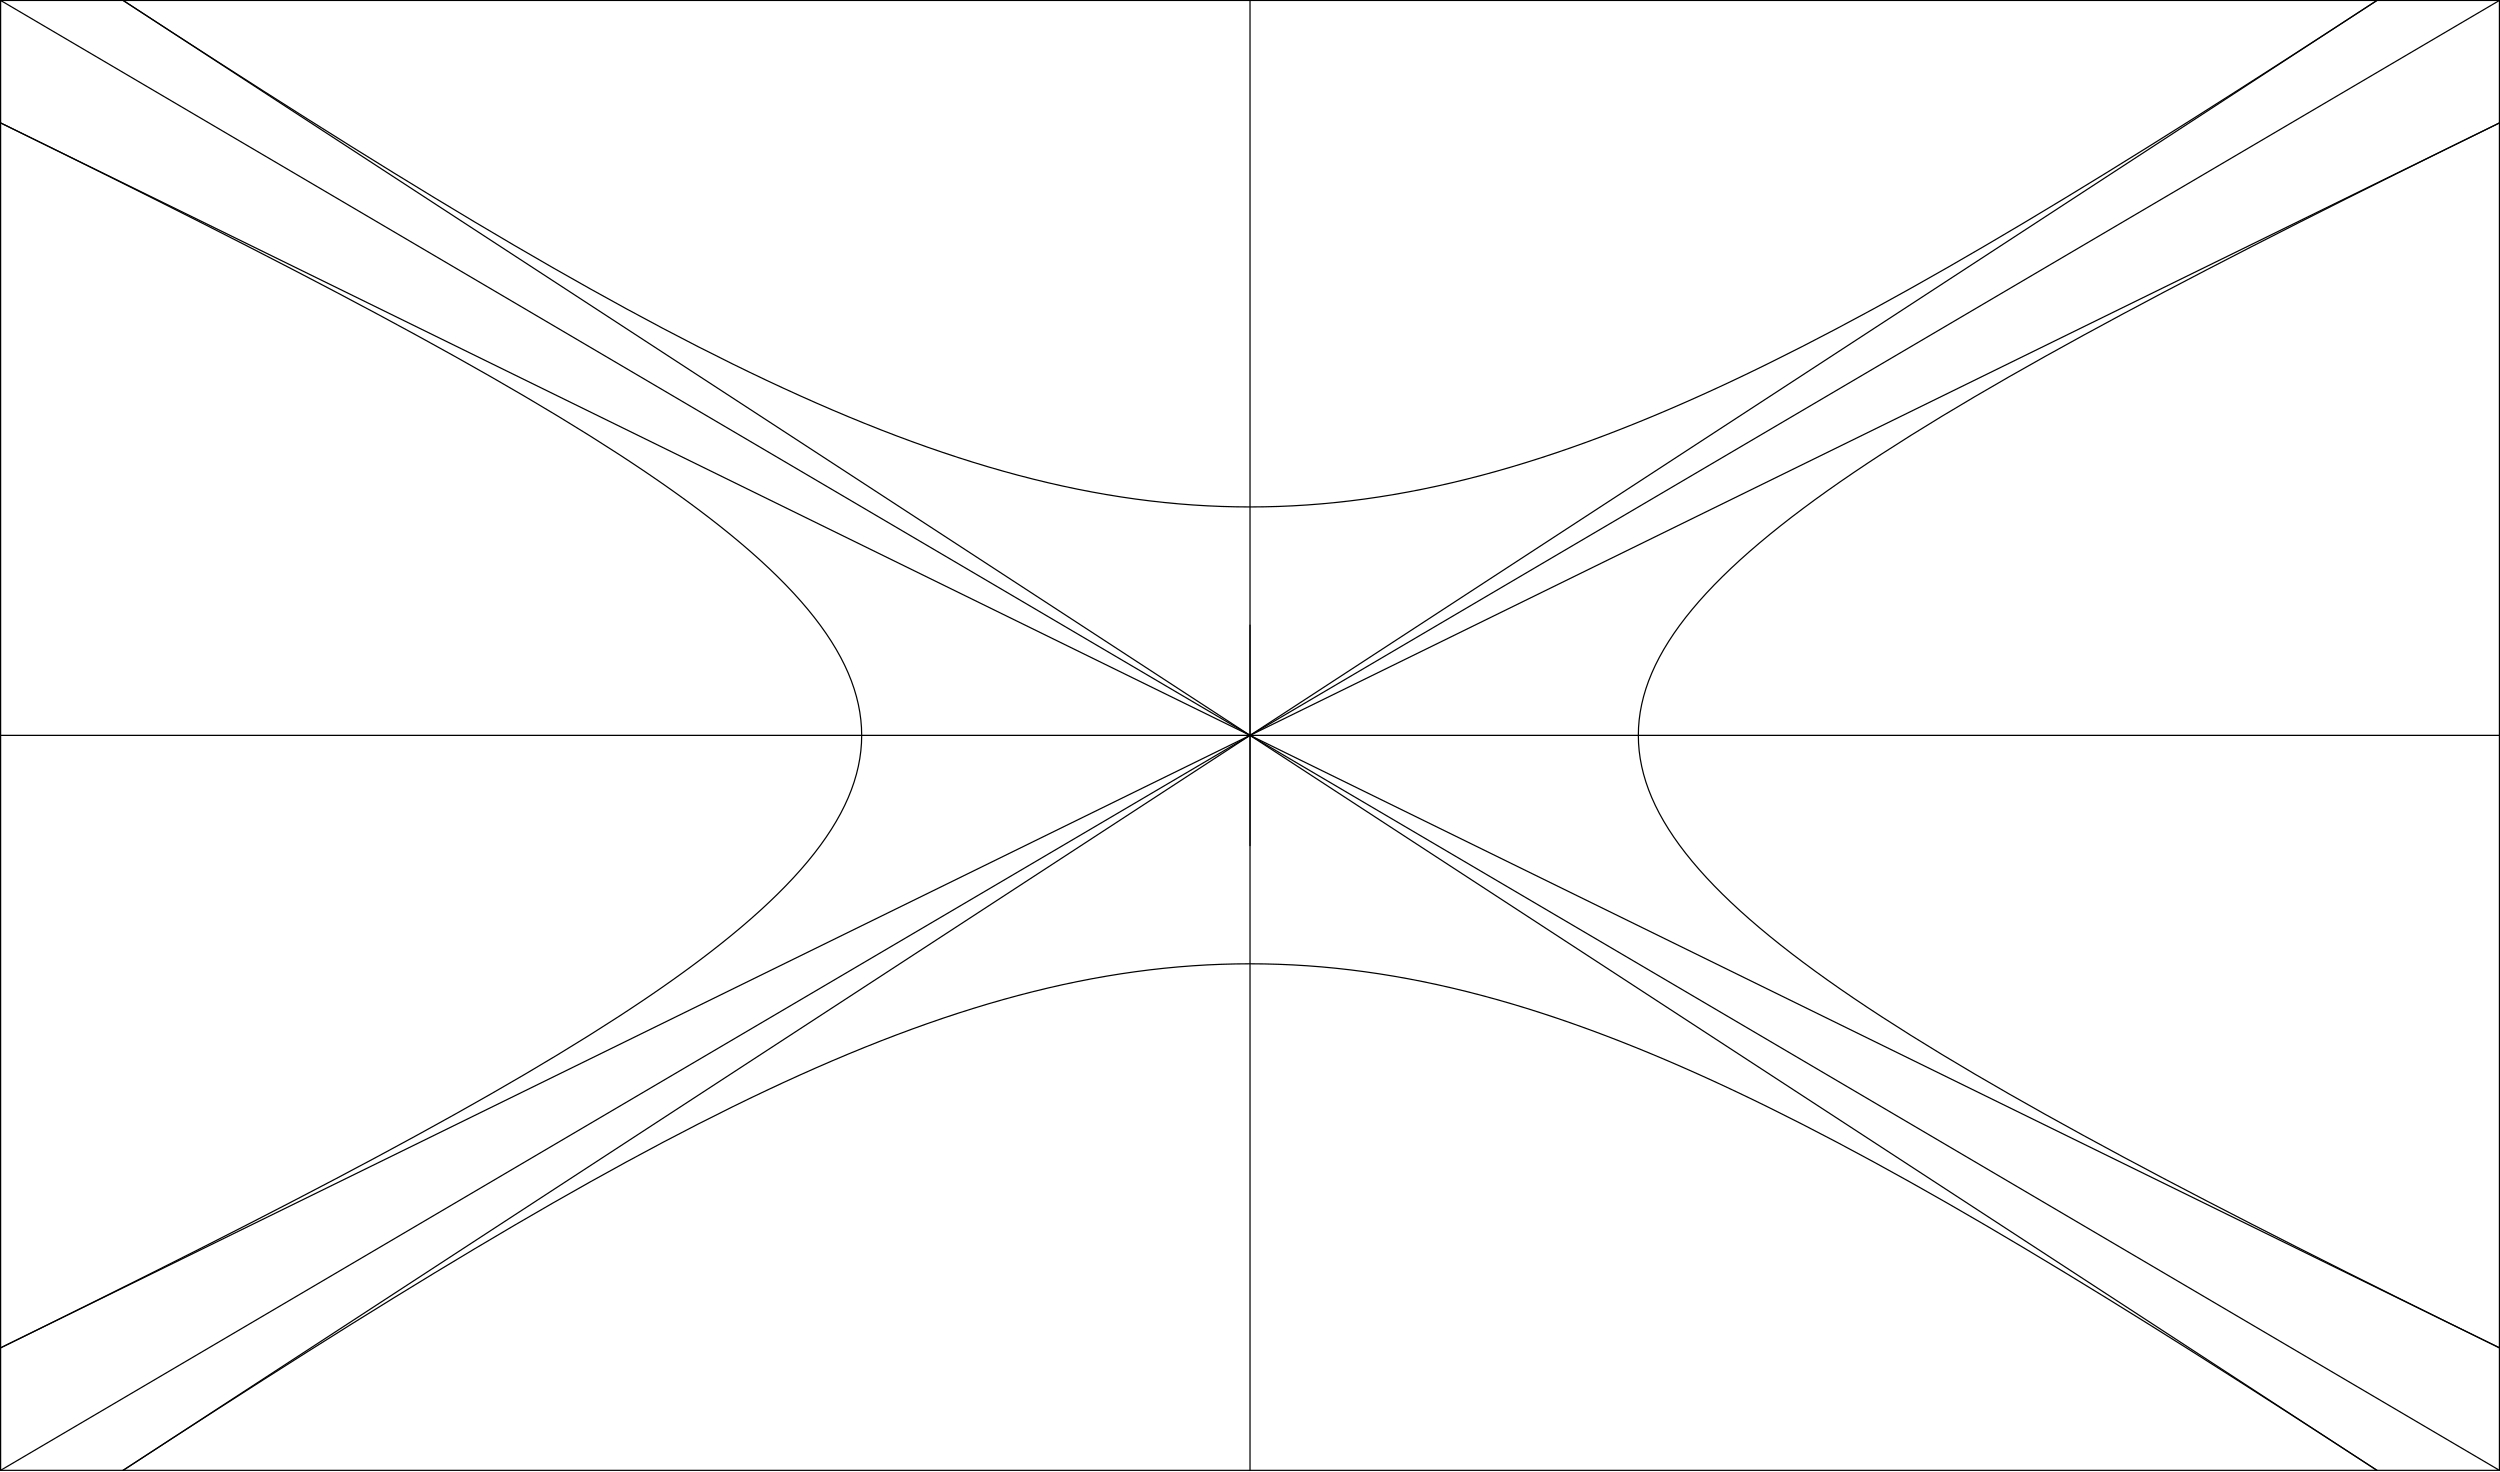<?xml version="1.0" standalone="no"?>
<!DOCTYPE svg PUBLIC "-//W3C//DTD SVG 1.1//EN" "http://www.w3.org/Graphics/SVG/1.1/DTD/svg11.dtd">
<svg xmlns="http://www.w3.org/2000/svg" xmlns:xlink="http://www.w3.org/1999/xlink" version="1.1" id="body_1" width="1928" height="1135">

<defs>
    <clipPath  id="1">

    <path id=""  clip-rule="evenodd" transform="matrix(1 0 0 1 0 0)"  d="M0 851L0 -0.102L0 -0.102L1446.38 -0.102L1446.38 -0.102L1446.38 851L1446.38 851L0 851z" />    </clipPath>
    <clipPath  id="2">

    <path id=""  clip-rule="evenodd" transform="matrix(1 0 0 1 0 0)"  d="M0 -0.102L1446.378 -0.102L1446.378 -0.102L1446.378 851L1446.378 851L0 851z" />    </clipPath>
</defs>

<g transform="matrix(1.333 0 0 1.333 0 0)">
	<g clip-path="url(#1)" >
		<g clip-path="url(#2)" >
    <path id=""  transform="matrix(1 0 0 -1 0 851)"  d="M0.354 0.354L1446.023 0.354L1446.023 0.354L0.354 850.748L0.354 850.748L0.354 0.354z" stroke="#000000" stroke-width="0.709" stroke-linecap="round" stroke-linejoin="round" fill="none" />
    <path id=""  transform="matrix(1 0 0 -1 0 851)"  d="M1446.024 0.354L1446.024 850.748" stroke="#000000" stroke-width="0.709" stroke-linecap="round" stroke-linejoin="round" fill="none" />
    <path id=""  transform="matrix(1 0 0 -1 0 851)"  d="M1446.024 850.748L0.355 850.748" stroke="#000000" stroke-width="0.709" stroke-linecap="round" stroke-linejoin="round" fill="none" />
    <path id=""  transform="matrix(1 0 0 -1 0 851)"  d="M0.354 0.354L1446.023 850.748" stroke="#000000" stroke-width="0.709" stroke-linecap="round" stroke-linejoin="round" fill="none" />
    <path id=""  transform="matrix(1 0 0 -1 0 851)"  d="M0.354 425.551L1446.023 425.551" stroke="#000000" stroke-width="0.709" stroke-linecap="round" stroke-linejoin="round" fill="none" />
    <path id=""  transform="matrix(1 0 0 -1 0 851)"  d="M723.189 0.354L723.189 850.748" stroke="#000000" stroke-width="0.709" stroke-linecap="round" stroke-linejoin="round" fill="none" />
    <path id=""  transform="matrix(1 0 0 -1 0 851)"  d="M723.189 425.551L0.354 779.882" stroke="#000000" stroke-width="0.709" stroke-linecap="round" stroke-linejoin="round" fill="none" />
    <path id=""  transform="matrix(1 0 0 -1 0 851)"  d="M723.189 425.551L0.354 71.22" stroke="#000000" stroke-width="0.709" stroke-linecap="round" stroke-linejoin="round" fill="none" />
    <path id=""  transform="matrix(1 0 0 -1 0 851)"  d="M723.189 425.551L1446.024 779.882" stroke="#000000" stroke-width="0.709" stroke-linecap="round" stroke-linejoin="round" fill="none" />
    <path id=""  transform="matrix(1 0 0 -1 0 851)"  d="M723.189 425.551L1446.024 71.22" stroke="#000000" stroke-width="0.709" stroke-linecap="round" stroke-linejoin="round" fill="none" />
    <path id=""  transform="matrix(1 0 0 -1 0 851)"  d="M723.189 425.551L71.22 850.748" stroke="#000000" stroke-width="0.709" stroke-linecap="round" stroke-linejoin="round" fill="none" />
    <path id=""  transform="matrix(1 0 0 -1 0 851)"  d="M723.189 425.551L1375.158 850.748" stroke="#000000" stroke-width="0.709" stroke-linecap="round" stroke-linejoin="round" fill="none" />
    <path id=""  transform="matrix(1 0 0 -1 0 851)"  d="M723.189 425.551L71.22 0.354" stroke="#000000" stroke-width="0.709" stroke-linecap="round" stroke-linejoin="round" fill="none" />
    <path id=""  transform="matrix(1 0 0 -1 0 851)"  d="M723.189 425.551L1375.158 0.354" stroke="#000000" stroke-width="0.709" stroke-linecap="round" stroke-linejoin="round" fill="none" />
    <path id=""  transform="matrix(1 0 0 -1 0 851)"  d="M71.221 850.748C 670.327 460.027 776.052 460.027 1375.157 850.748" stroke="#000000" stroke-width="0.709" stroke-linecap="round" stroke-linejoin="round" fill="none" />
    <path id=""  transform="matrix(1 0 0 -1 0 851)"  d="M71.221 0.354C 670.327 391.075 776.052 391.075 1375.157 0.354" stroke="#000000" stroke-width="0.709" stroke-linecap="round" stroke-linejoin="round" fill="none" />
    <path id=""  transform="matrix(1 0 0 -1 0 851)"  d="M723.189 361.772L723.189 489.331" stroke="#000000" stroke-width="0.709" stroke-linecap="round" stroke-linejoin="round" fill="none" />
    <path id=""  transform="matrix(1 0 0 -1 0 851)"  d="M0.354 779.882C 664.58 454.281 664.58 396.822 0.354 71.221" stroke="#000000" stroke-width="0.709" stroke-linecap="round" stroke-linejoin="round" fill="none" />
    <path id=""  transform="matrix(1 0 0 -1 0 851)"  d="M1446.024 779.882C 781.797 454.281 781.797 396.822 1446.024 71.221" stroke="#000000" stroke-width="0.709" stroke-linecap="round" stroke-linejoin="round" fill="none" />
		</g>
	</g>
</g>
</svg>